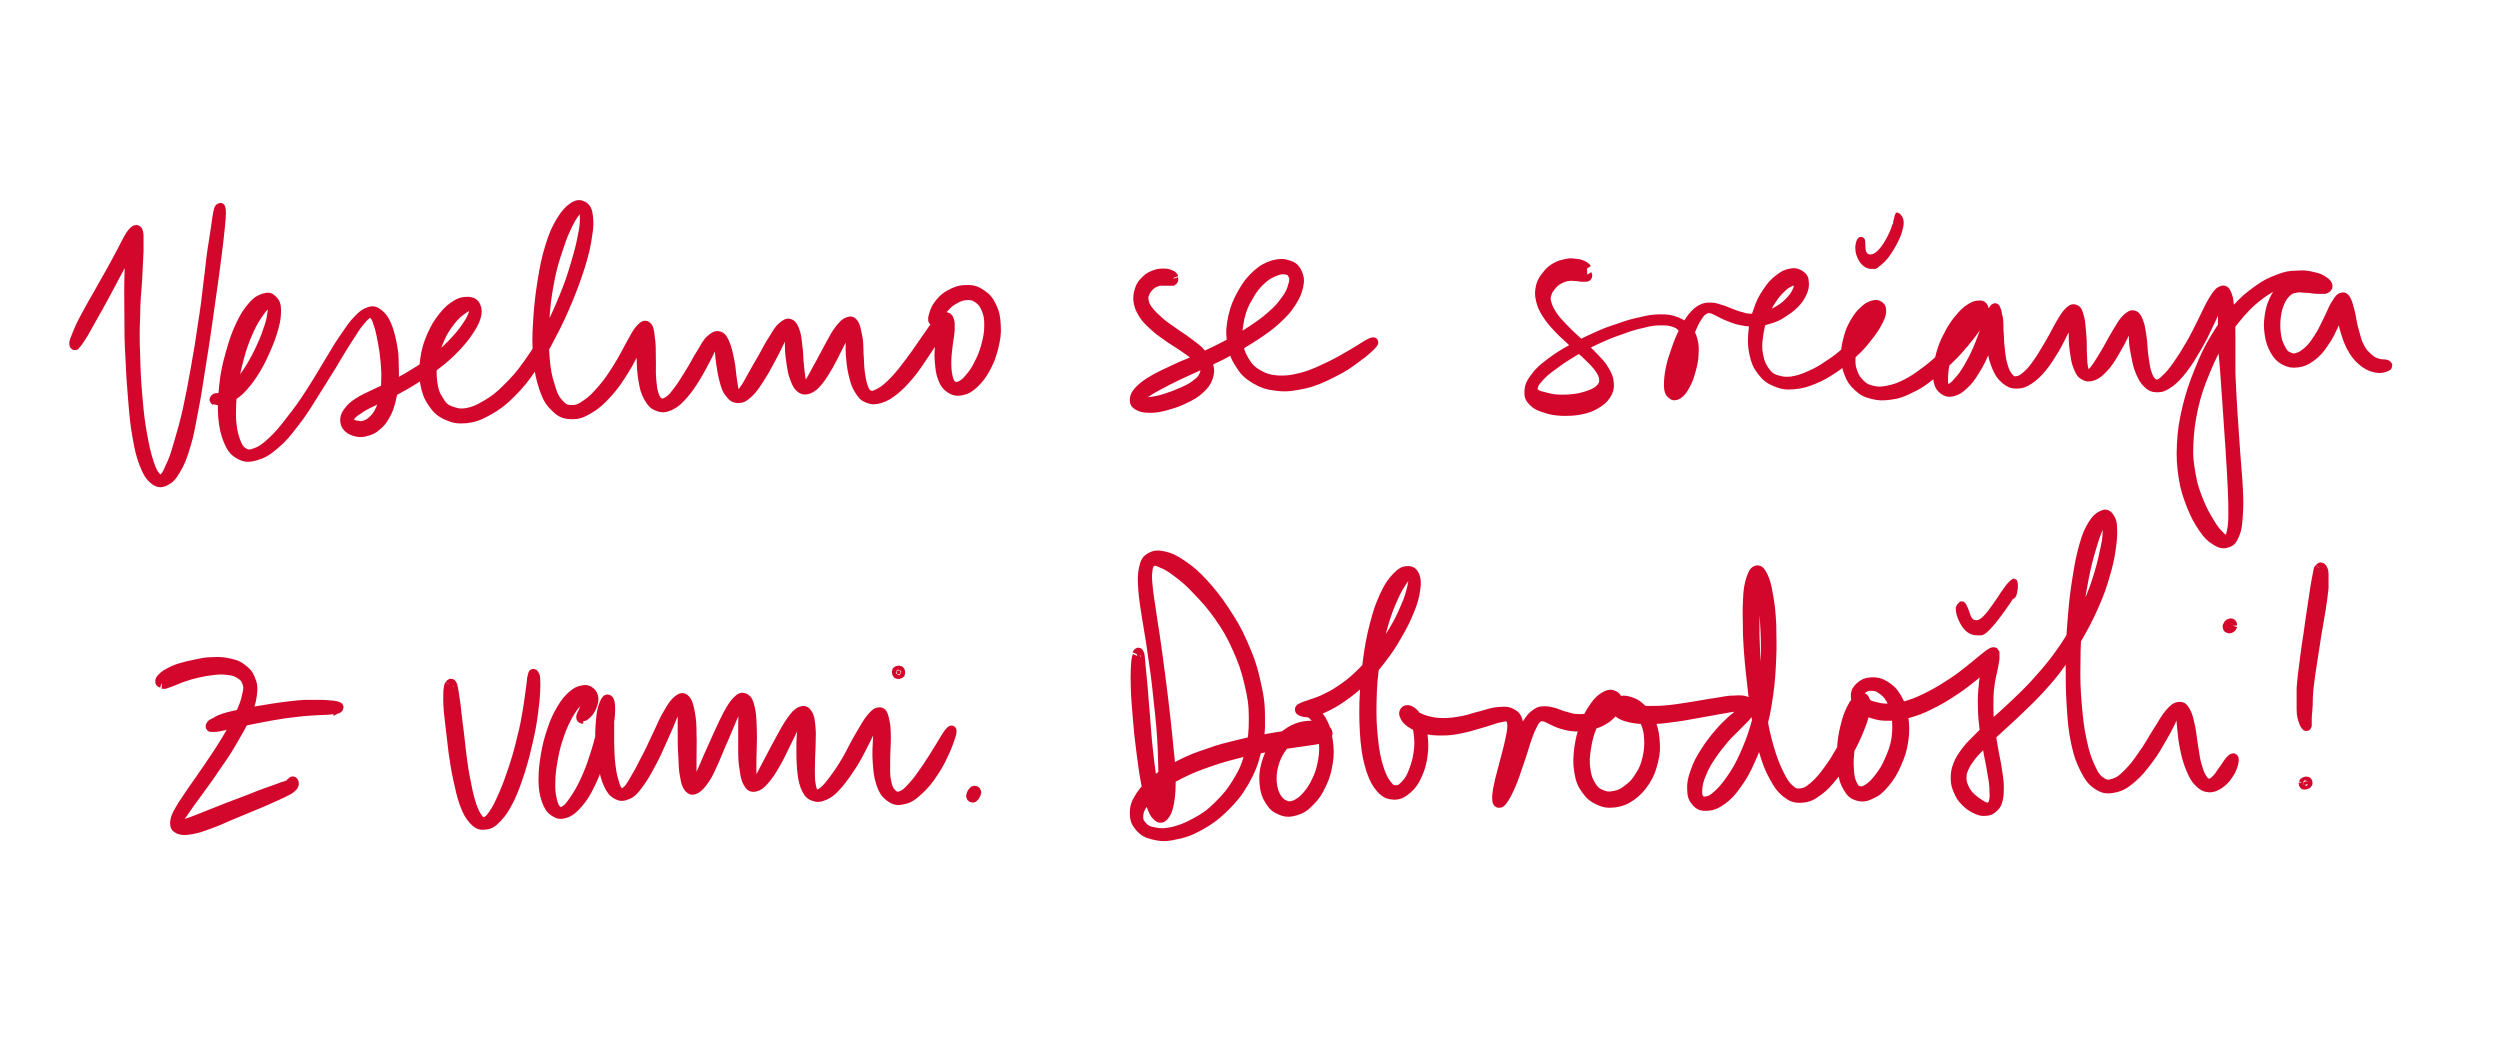<?xml version="1.0" encoding="UTF-8"?>
<svg id="canvas" xmlns="http://www.w3.org/2000/svg" version="1.1" viewBox="0 0 743.7 308.5">
  <!-- Generator: Adobe Illustrator 30.0.0, SVG Export Plug-In . SVG Version: 2.1.1 Build 123)  -->
  <defs>
    <style>
      .st0 {
        stroke-width: 2.8px;
      }

      .st0, .st1 {
        fill: #d3072b;
        stroke: #d3072b;
      }

      .st1 {
        stroke-miterlimit: 10;
        stroke-width: .8px;
      }
    </style>
  </defs>
  <path class="st0" d="M22.2,102.8c.5-.3.9-.9,1.7-2.1.8-1.2,1.3-2,2.3-3.9,1.1-1.9,1.8-3.2,3.1-5.5,1.3-2.3,2-3.7,3.3-6.1,1.3-2.4,2-3.7,3.2-6,1.2-2.2,1.7-3.4,2.6-5.2.8-1.8,1.2-2.6,1.6-3.7.4-1.1.4-1.6.3-1.6,0,0-.4,0-.7,1.3-.3,1.2-.5,2.2-.8,4.8-.3,2.6-.3,4.3-.4,8.1s0,6.2,0,10.9,0,7.4.3,12.4c.2,5,.4,7.8.8,12.5.4,4.8.6,7.3,1.3,11.2.7,3.9,1.1,5.7,2.1,8.2s1.6,3.5,2.8,4.5,2,1.2,3.3.6c1.3-.6,2.1-1.3,3.3-3.4,1.3-2.1,1.9-3.7,3-7.3s1.4-5.9,2.3-10.5c.9-4.6,1.3-7.4,2.1-12.5s1.3-8,2-13.1c.7-5,1.1-7.7,1.7-12,.6-4.4.9-6.4,1.3-9.8s.6-4.9.8-7.1c.2-2.2.3-2.9.3-4s0-1.2-.2-1.6c0-.3,0,0,0,0s0,0,0,0c0,0,0-.2-.3,0-.2.3-.3.4-.5,1.5s-.3,1.7-.6,4c-.3,2.2-.6,3.7-1.1,7.1s-.6,5.4-1.2,9.8c-.5,4.4-.8,7-1.6,12-.7,5-1.2,7.9-2.1,13-.9,5.1-1.4,7.8-2.4,12.4-1,4.5-1.7,6.8-2.7,10.2-1,3.5-1.5,5-2.5,7-.9,2.1-1.3,2.8-2.1,3.4-.8.6-1.2.5-2.1-.5-.8-.9-1.3-1.8-2.1-4.3s-1.2-4.2-1.9-8-1-6.3-1.4-11-.6-7.5-.7-12.5c-.2-5-.2-7.7,0-12.3,0-4.6.4-7,.6-10.8.2-3.8.3-5.5.4-8.1,0-2.6,0-3.6,0-4.9-.2-1.3-.3-1.5-.7-1.6-.4,0-.8.3-1.5,1.2-.7.9-1.1,1.8-2,3.5s-1.5,2.9-2.7,5.1-1.9,3.5-3.3,5.9c-1.3,2.4-2.1,3.7-3.4,6s-2,3.6-3,5.5-1.3,2.8-1.9,4.2c-.5,1.3-.8,1.9-.8,2.5s.2.7.7.4"/>
  <path class="st0" d="M63.6,118.7c.4.2.8.5,1.8.4,1,0,1.7,0,3.1-.9s2.3-1.4,3.8-3.1,2.4-2.9,3.8-5.2,2.1-3.9,3.2-6.4,1.6-4,2.2-6.2.7-3.4.7-5-.3-2.3-1.1-3.1-1.3-.9-2.6-.5c-1.2.4-2.1.8-3.5,2.5-1.4,1.6-2.3,3-3.6,5.8-1.3,2.8-1.9,4.7-2.9,8.2-1,3.6-1.5,5.8-1.9,9.6-.4,3.7-.5,5.9-.3,9.1.3,3.3.7,4.9,1.6,7.2,1,2.3,1.7,3.2,3.3,4.1,1.6.9,2.7,1,4.8.4,2.1-.6,3.4-1.3,5.7-3.3,2.3-1.9,3.5-3.4,5.8-6.4,2.3-2.9,3.5-4.9,5.7-8.4,2.2-3.4,3.4-5.5,5.5-8.8,2-3.3,3-5.1,4.7-7.7s2.4-3.9,3.7-5.4c1.3-1.6,1.8-2,2.6-2.4.9-.4,1.1,0,1.7.7s.8,1.5,1.3,3c.5,1.6.7,2.7,1.1,4.8.4,2.1.6,3.4.8,5.7.2,2.3.3,3.6.2,5.8,0,2.2-.2,3.4-.6,5.2-.4,1.9-.7,2.7-1.4,4.1-.7,1.3-1.2,1.9-2.1,2.7-.9.8-1.4,1-2.3,1.3s-1.4.2-2.3,0c-.8,0-1.3-.4-1.8-.7-.5-.4-.7-.6-.6-1.1,0-.5.3-.7,1-1.4.7-.7,1.3-1.1,2.7-2s2.4-1.3,4.4-2.3,3.3-1.5,5.7-2.8c2.4-1.3,3.7-2,6.2-3.6,2.5-1.5,3.9-2.4,6.2-4.2,2.3-1.8,3.6-2.9,5.5-4.9s2.8-3.1,4-4.9,1.7-2.7,2.2-4.2c.4-1.5.4-2.2,0-3.2s-1.1-1.4-2.2-1.5c-1.2,0-2.1,0-3.6.9s-2.5,1.7-4,3.6-2.3,3.2-3.4,5.7c-1.1,2.5-1.6,4.2-2,7s-.4,4.5,0,7.1c.5,2.6,1,4,2.3,5.9s2.3,2.8,4.3,3.7c2,.9,3.2,1.1,5.7.9,2.4-.3,3.8-.8,6.5-2.3,2.6-1.5,4.1-2.5,6.7-5.1,2.6-2.6,4-4.3,6.4-7.8s3.7-5.6,5.8-9.7c2.1-4,3.2-6.4,4.9-10.5s2.5-6.4,3.7-10.1c1.1-3.7,1.6-5.7,2-8.6.5-2.9.5-4.2.3-6-.2-1.8-.6-2.5-1.5-3.1-.9-.5-1.7-.6-3,.3-1.3.9-2.2,1.8-3.6,4.1-1.4,2.3-2.2,4-3.3,7.6s-1.6,6-2.3,10.4-1,7.1-1.3,11.7-.3,7.1,0,11.1c.4,4,.8,6,1.8,9,1,2.9,1.8,4.2,3.4,5.7,1.6,1.6,2.6,2,4.6,2.1s3.2-.3,5.4-1.6,3.4-2.4,5.5-4.7c2.1-2.3,3.2-4,4.9-6.7s2.6-4.6,3.8-7,1.6-3.8,2.1-5,.4-1.4.4-1-.4,1.3-.6,3.1c-.2,1.8-.5,3.4-.5,5.9s.1,4.3.5,6.7c.4,2.4.7,3.6,1.6,5.2.9,1.6,1.5,2.2,2.7,2.7,1.3.5,2.1.5,3.7-.2,1.5-.7,2.4-1.5,3.9-3.2s2.4-3,3.8-5.3c1.4-2.3,2.2-3.9,3.3-6s1.5-3.3,2.1-4.4.8-1.4,1.1-1.2c.3.2.2.9.4,2.3s.2,2.9.5,4.9.5,3.4,1,5.3c.5,1.8.8,2.9,1.7,3.9.8,1.1,1.4,1.5,2.5,1.5s1.7-.3,2.9-1.4,2-2.2,3.3-4.2,2.1-3.4,3.3-5.7c1.2-2.2,1.9-3.6,2.8-5.5,1-1.9,1.4-2.9,2-3.9s.7-1.3.9-1.1c.2.2,0,.7.1,2v4.4c0,1.9.2,3.2.5,5.2.3,1.9.5,3.1,1.1,4.5.6,1.5.9,2.1,1.7,2.7s1.4.6,2.5.2c1-.5,1.7-1,2.8-2.4s1.7-2.4,2.9-4.4c1.1-2,1.8-3.4,2.8-5.4s1.6-3.2,2.3-4.7c.7-1.4,1-2.1,1.3-2.5s.3-.4.4.3c0,.7-.1,1.6-.2,3.3,0,1.7-.1,3.2,0,5.5.2,2.3.3,3.7.8,5.8.5,2.1.8,3.3,1.7,4.7.9,1.5,1.4,2.1,2.7,2.6s2.1.5,3.7,0,2.5-1.1,4.3-2.5c1.7-1.4,2.7-2.5,4.4-4.5,1.7-2,2.6-3.5,4.1-5.7s2.3-3.5,3.5-5.3,1.8-2.7,2.5-3.9c.7-1.1.9-1.6,1-1.9.2-.3,0-.3-.2.4-.2.6-.6,1.2-1,2.7s-.7,2.6-.9,4.6c-.2,2-.3,3.4-.1,5.4.2,2,.3,3.2.9,4.7.6,1.6,1.1,2.3,2.3,3.1,1.1.7,2,.9,3.4.6,1.5-.3,2.4-.9,3.8-2.2,1.4-1.4,2.2-2.4,3.4-4.6,1.1-2.1,1.7-3.6,2.3-6.1.6-2.5.9-4.1.7-6.6-.1-2.4-.4-3.8-1.3-5.6-.9-1.9-1.7-2.7-3.2-3.7s-2.6-1.3-4.5-1.2c-1.8,0-3.1.5-4.7,1.4-1.7.9-2.6,1.9-3.6,3.3s-1.3,2.9-1.5,3.8c-.1.8.2.9.8.4.6-.5,1.1-1.9,2.1-3,1.1-1.2,1.7-2,3.1-2.8s2.3-1.3,3.8-1.4,2.3,0,3.5.8,1.8,1.5,2.5,3.1.9,2.8.9,5-.3,3.7-.9,6-1.2,3.6-2.2,5.6-1.7,2.9-2.8,4.2c-1.1,1.3-1.8,1.8-2.8,2.2-1,.4-1.5.3-2.2-.2s-1-1.2-1.3-2.5c-.3-1.4-.4-2.4-.4-4.3s.2-3.1.4-5c.2-1.9.5-3,.6-4.5,0-1.5.1-2.3-.2-3.1-.3-.8-.6-1-1.2-.9s-1,.5-2,1.5-1.5,1.9-2.8,3.7c-1.3,1.8-2.1,3.1-3.6,5.2s-2.5,3.5-4.1,5.5-2.5,3-4,4.4-2.3,1.9-3.5,2.5-1.8.7-2.6.4c-.9-.4-1.2-.8-1.7-2.1-.5-1.3-.7-2.4-1-4.4s-.2-3.4-.4-5.6c-.1-2.2,0-3.6-.4-5.4s-.5-2.7-1-3.6c-.6-.9-1-1-1.8-.7-.9.3-1.4.9-2.5,2.2-1.1,1.4-1.7,2.6-2.8,4.6s-1.8,3.4-2.9,5.4c-1.1,1.9-1.6,3-2.4,4.4-.8,1.4-1.2,2-1.8,2.5s-.7.6-1.1,0c-.3-.5-.4-1.1-.6-2.4-.2-1.3-.3-2.4-.5-4.3s-.1-3.2-.4-5.1c-.2-1.9-.3-3.1-.8-4.5-.5-1.3-.8-1.9-1.5-2.2-.7-.3-1.2,0-2.2.8s-1.6,1.9-2.7,3.7c-1.2,1.8-1.9,3.2-3.1,5.4-1.3,2.2-2.1,3.6-3.2,5.6-1.1,2-1.7,3.1-2.5,4.2-.8,1.2-1.1,1.5-1.6,1.6-.6,0-.8-.2-1.2-1.2s-.4-1.9-.7-3.7c-.3-1.8-.3-3.2-.7-5.2s-.7-3.5-1.3-5-1-2.2-1.8-2.5c-.9-.3-1.4,0-2.5.9s-1.7,2.2-2.9,4.2c-1.3,2-2,3.6-3.4,5.8-1.4,2.2-2.1,3.5-3.4,5.2-1.3,1.7-1.9,2.5-3,3.2s-1.6.8-2.5.5c-.8-.4-1.2-.9-1.7-2.3s-.6-2.6-.8-4.8c-.2-2.3,0-4-.1-6.4,0-2.5,0-4.1-.3-5.9-.2-1.8-.3-2.8-.9-3.3-.5-.5-.9-.4-1.9.6s-1.6,2.3-2.9,4.6c-1.3,2.3-2.1,4.1-3.8,6.8-1.7,2.7-2.7,4.3-4.6,6.5-1.9,2.2-3,3.4-4.8,4.6-1.8,1.3-2.8,1.7-4.4,1.7s-2.4-.3-3.7-1.7c-1.3-1.4-1.9-2.5-2.7-5.3-.9-2.8-1.3-4.7-1.6-8.6s-.4-6.3-.1-10.8c.3-4.4.6-7.1,1.4-11.4.8-4.3,1.5-6.6,2.7-10.1,1.1-3.5,1.8-5,2.9-7.3,1.1-2.3,1.8-3.1,2.6-4.1.9-1,1.2-1.1,1.7-.7.5.4.6.9.6,2.6s0,2.9-.6,5.6c-.5,2.8-1,4.7-2.1,8.4-1.1,3.7-1.8,5.9-3.5,10s-2.7,6.4-4.8,10.3c-2.1,4-3.4,6-5.8,9.4-2.4,3.4-3.8,4.9-6.3,7.4s-3.9,3.5-6.3,4.9c-2.4,1.4-3.6,1.9-5.7,2.3-2.1.3-3.1,0-4.8-.6s-2.5-1.5-3.5-3.2c-1.1-1.7-1.5-2.9-1.8-5.2-.3-2.4-.3-3.9.2-6.5.4-2.6.9-4.1,1.9-6.4s1.8-3.5,3.1-5.2,2.1-2.4,3.3-3.3,1.7-1.2,2.5-1.3c.7,0,1.1,0,1.2.7.2.6.1,1.1-.4,2.3-.5,1.2-1,2-2.2,3.7s-2.1,2.7-3.9,4.6c-1.9,1.9-3,2.9-5.3,4.7-2.3,1.7-3.6,2.6-6.1,4.1-2.4,1.5-3.8,2.2-6.1,3.4-2.4,1.2-3.6,1.7-5.7,2.7-2,1-3.1,1.4-4.6,2.4s-2.1,1.5-2.9,2.6c-.8,1-1,1.5-1.1,2.5,0,1,.2,1.7.9,2.4s1.5,1,2.6,1.3c1.1.2,1.8.2,3-.2,1.2-.3,1.9-.6,3-1.6,1.1-.9,1.7-1.6,2.5-3.1.9-1.5,1.2-2.5,1.7-4.4.5-2,.7-3.2.9-5.5.2-2.3,0-3.7,0-6.1s-.3-3.8-.7-6c-.5-2.2-.8-3.4-1.5-5s-1.3-2.4-2.3-3.2c-1-.8-1.6-1.1-2.8-.7s-1.9.8-3.4,2.4c-1.5,1.5-2.3,2.8-4.1,5.4-1.8,2.6-2.8,4.4-4.8,7.7-2,3.3-3.2,5.4-5.4,8.8-2.2,3.4-3.5,5.2-5.8,8.1-2.2,2.9-3.4,4.3-5.4,6.2-2.1,1.9-3.1,2.7-4.8,3.3-1.7.7-2.5.7-3.7,0s-1.7-1.5-2.5-3.6c-.7-2.1-1-3.6-1.2-6.7,0-3.1,0-5.1.5-8.7s1-5.8,1.9-9.2c.9-3.4,1.6-5.2,2.8-7.9,1.2-2.7,2-3.9,3.1-5.5s1.7-2.1,2.4-2.6c.7-.5,1-.5,1.3,0s.4,1,.2,2.4c-.2,1.4-.3,2.5-1,4.5-.7,2.1-1.2,3.5-2.3,5.9-1.1,2.4-1.9,3.9-3.2,6.1-1.4,2.2-2.2,3.3-3.6,4.9s-2.1,2.1-3.2,2.9-1.6.8-2.3,1.1-1.1,0-1.4.3-.4.5,0,.7"/>
  <path class="st0" d="M349.2,82.6c-.1-.3-.4-.7-1-.9-.6-.3-1.1-.4-2-.4s-1.6,0-2.6.4c-1.1.4-1.8.7-2.7,1.6-.9.9-1.5,1.5-1.9,2.8s-.6,2.1-.4,3.5.5,2.2,1.4,3.7,1.7,2.2,3.2,3.6,2.5,2.1,4.4,3.4c1.8,1.3,3,1.9,4.7,3.1s2.6,1.8,3.8,2.9c1.2,1.1,1.7,1.7,2.1,2.7.4,1.1.4,1.6-.1,2.7s-1,1.6-2.3,2.6-2.3,1.5-4.1,2.3-3.1,1.3-5,1.9-3.1.8-4.6,1-2.3.2-3,0-.8-.2-.6-.7c.3-.5.8-.9,2-1.7,1.2-.8,2.1-1.4,4.2-2.5,2-1.1,3.4-1.8,6.1-3.1,2.7-1.3,4.3-1.9,7.2-3.3,3-1.4,4.7-2.1,7.7-3.8,3-1.6,4.7-2.6,7.5-4.4,2.8-1.9,4.2-2.8,6.4-4.8s3.2-3.1,4.5-5.1,1.8-3.2,2.2-5c.4-1.8.2-2.7-.4-4s-1.3-1.9-2.7-2.3c-1.4-.5-2.5-.5-4.4,0-1.9.6-3.1,1.2-5,2.9-1.8,1.7-2.8,2.9-4.2,5.4-1.4,2.5-2.1,4.1-2.8,7-.6,2.9-.8,4.6-.4,7.4s.9,4.4,2.3,6.6c1.4,2.3,2.4,3.3,4.7,4.7,2.3,1.3,3.8,1.8,6.7,2.1,2.9.3,4.6,0,7.9-.7,3.3-.8,5.5-1.8,8.6-3.4,3.1-1.5,4.7-2.7,7-4.4,2.3-1.6,3.7-3,4.5-3.8.8-.9.7-1.1-.4-.6s-2.6,1.6-5,3-4,2.4-7.1,3.9c-3,1.4-5.1,2.5-8.2,3.3s-4.6,1-7.2.9c-2.6-.2-3.9-.6-5.9-1.7-2-1.2-2.9-2.1-4.1-4.1s-1.6-3.4-1.9-5.9,0-4.1.5-6.8c.6-2.6,1.3-4.2,2.6-6.4,1.3-2.3,2.2-3.4,3.8-4.9,1.6-1.5,2.7-2,4.2-2.6s2.3-.6,3.3-.4c1.1.2,1.5.6,1.9,1.5s.5,1.6,0,3.1c-.4,1.5-.8,2.5-2.1,4.3-1.3,1.8-2.2,2.9-4.3,4.7-2.1,1.9-3.5,2.8-6.2,4.6-2.7,1.8-4.4,2.7-7.4,4.3-3,1.6-4.7,2.3-7.6,3.7s-4.6,1.9-7.3,3.2c-2.7,1.3-4.2,1.9-6.3,3.1-2.1,1.2-3,1.9-4.2,3-1.2,1.2-1.6,1.9-1.7,2.9s.2,1.5,1.1,2,1.8.7,3.5.7,2.9-.2,5-.8c2.1-.6,3.4-1,5.4-2s3-1.5,4.4-2.8,2-2.1,2.5-3.5c.5-1.5.5-2.3.1-3.7-.4-1.4-1-2.2-2.2-3.5-1.2-1.4-2.2-2-3.9-3.3-1.7-1.3-2.8-1.9-4.6-3.2-1.8-1.3-2.8-1.9-4.2-3.2-1.4-1.3-2.1-1.9-3-3.1s-1.1-1.8-1.3-2.9c-.2-1.1,0-1.6.4-2.5s.8-1.3,1.5-2c.7-.6,1.2-.8,2-1.1.8-.3,1.3-.2,2-.2h2.6c.3-.2.4-.4.3-.7"/>
  <path class="st0" d="M472.1,79.9c-.2-.3-.5-.6-1.1-.9s-1.1-.5-2.1-.6-1.7-.3-2.9,0-2,.4-3.2,1.1-1.9,1.3-2.7,2.4c-.9,1.1-1.4,1.8-1.8,3.3-.3,1.5-.4,2.3,0,4s.8,2.6,1.9,4.3c1.1,1.7,1.9,2.6,3.5,4.3,1.6,1.7,2.7,2.5,4.4,4.2s2.8,2.4,4.3,3.9,2.3,2.2,3.3,3.6c.9,1.3,1.2,1.9,1.4,3.1.1,1.1,0,1.7-.7,2.6s-1.3,1.3-2.6,1.9c-1.4.6-2.4.9-4.2,1.3-1.8.3-3,.4-5,.4s-3.1-.2-4.6-.6-2.4-.5-3.2-1.1c-.8-.6-1-1-.7-2,.2-1,.7-1.7,2-3.1,1.2-1.3,2.2-2.1,4.3-3.6,2-1.5,3.4-2.4,5.9-3.9,2.6-1.5,4.1-2.3,6.9-3.6,2.8-1.3,4.4-1.9,7-2.8,2.7-1,4-1.4,6.3-1.9,2.3-.6,3.5-.8,5.4-.8s2.7,0,4.1.5c1.3.4,1.9.9,2.6,1.8.8.9,1.1,1.5,1.3,2.8.3,1.3.1,2.1,0,3.8-.2,1.7-.5,2.8-.9,4.5-.5,1.7-.9,2.7-1.4,4s-.9,2.1-1.2,2.7c-.3.6-.3.8-.3.5s.1-.9.4-2.2.5-2.4,1-4.4.8-3.4,1.5-5.6,1.1-3.5,1.9-5.4,1.2-2.8,2-4c.8-1.3,1.2-1.7,2-2.2s1.1-.5,2-.4,1.3.5,2.3.9c1,.5,1.6.9,2.9,1.4,1.3.5,2.1.9,3.6,1.2,1.5.3,2.4.5,4.1.4,1.7,0,2.6-.2,4.3-.7s2.7-.9,4.2-1.9,2.3-1.5,3.5-2.7,1.7-2,2.3-3.3.7-2,.6-3.1c0-1.1-.4-1.7-1.2-2.2s-1.5-.8-2.8-.5c-1.3.2-2.1.6-3.5,1.7s-2.3,2-3.5,3.9c-1.3,1.9-1.9,3.1-2.7,5.5-.9,2.4-1.3,3.9-1.5,6.5s-.2,4,.3,6.3,1,3.5,2.3,5.2,2.2,2.4,4.1,3.2c1.9.8,3.1,1,5.4.8,2.3-.2,3.7-.6,6.1-1.6,2.5-1,3.8-1.9,6.1-3.4,2.3-1.6,3.5-2.6,5.5-4.4s2.9-2.9,4.3-4.7c1.4-1.8,2.1-2.8,2.9-4.3.8-1.5,1.1-2.2,1.2-3.2,0-1,0-1.4-.6-1.8-.5-.4-1.1-.5-2-.2-1,.3-1.7.7-2.7,1.7-1.1,1-1.7,1.8-2.7,3.5-.9,1.6-1.4,2.7-1.9,4.7s-.8,3.1-.7,5.2c0,2,.2,3.3.9,5.1.7,1.8,1.3,2.7,2.7,4s2.3,1.8,4.3,2.3c1.9.5,3.1.5,5.4.2,2.3-.3,3.6-.8,6-2,2.4-1.1,3.6-2,5.9-3.8,2.3-1.7,3.5-2.8,5.5-4.8,2.1-2,3.1-3.2,4.8-5.2,1.6-2,2.4-3,3.5-4.6s1.4-2.4,1.8-3.5c.4-1.1.4-1.5.2-2.1-.3-.6-.6-.8-1.4-.7-.8,0-1.5.2-2.7,1-1.1.7-1.8,1.4-3,2.8s-1.8,2.3-2.9,4.2c-1,1.9-1.6,3-2.3,5.1s-.9,3.3-1.2,5.2c-.2,1.9-.2,2.8,0,4.2.3,1.4.7,2,1.6,2.7.9.6,1.5.8,2.7.5s2-.8,3.4-2.1,2.1-2.3,3.3-4.3c1.3-2,1.9-3.4,2.9-5.7,1-2.4,1.6-4,2.2-6.2.6-2.2.8-3.5,1-4.8s0-1.8-.2-1.8-.6.4-.9,1.6c-.3,1.2-.6,2.5-.6,4.6s0,3.6.5,5.9c.4,2.3.7,3.6,1.5,5.5s1.4,2.7,2.6,3.7c1.2,1,1.9,1.3,3.3,1.3s2.3-.3,3.8-1.3,2.4-1.9,3.9-3.7c1.5-1.8,2.3-3.3,3.7-5.5,1.3-2.3,2-3.8,3-5.8s1.4-3.2,1.9-4.4c.5-1.2.6-1.6.8-1.5,0,0,0,.8,0,2.1,0,1.4-.2,2.6-.2,4.6s0,3.4.3,5.5c.3,2,.4,3.2,1,4.7s.9,2.2,1.8,2.7c.9.6,1.6.6,2.8.2,1.2-.5,1.9-1.1,3.2-2.5s2-2.6,3.2-4.6,2-3.5,2.9-5.4c1-1.9,1.3-3,1.9-4.1.5-1.1.6-1.4.8-1.3,0,0,0,.7,0,2v4.5c0,2,.3,3.4.7,5.4.4,2.1.6,3.2,1.3,4.8.7,1.6,1.1,2.4,2.1,3.4s1.7,1.3,3,1.3,2.1-.4,3.7-1.5c1.5-1.2,2.4-2.1,4-4.2s2.4-3.5,4-6.2c1.5-2.6,2.4-4.4,3.6-7,1.3-2.6,1.9-4.3,2.8-6.2.8-1.9,1-2.8,1.3-3.3s.2-.3.2.8-.2,2.2-.2,4.8v8.2c0,3.7.4,6,.7,10.3s.5,6.9.8,11.5.5,7.2.8,11.7.4,6.8.6,10.6c.2,3.8.2,5.6.2,8.3s-.2,3.8-.5,5.3c-.4,1.5-.6,1.8-1.3,2s-1.2,0-2.2-1.1c-1-1-1.7-1.8-2.9-3.8s-2-3.3-3.2-6.2c-1.1-2.8-1.8-4.5-2.4-8-.6-3.5-.9-5.4-.7-9.4s.5-6.3,1.4-10.6c1-4.3,1.8-6.6,3.5-10.7s2.7-6.2,4.8-9.7,3.5-5.2,5.8-7.9c2.4-2.7,3.8-3.9,6.1-5.6,2.4-1.7,3.6-2.3,5.7-3.1,2.2-.8,3.3-.9,5.2-.9,1.9,0,2.8,0,4.3.4s2.1.7,2.9,1c.9.3,1.2.5,1.4.5s.2-.2-.3-.5-1-.7-2.1-1-1.9-.5-3.4-.5-2.4,0-3.9.5-2.2.8-3.4,1.9-1.8,1.8-2.6,3.5-1.1,2.8-1.4,4.8c-.3,2-.3,3.3,0,5.4.3,2,.7,3.2,1.6,4.8.9,1.6,1.6,2.3,2.9,3,1.4.7,2.2.9,3.8.7,1.6-.2,2.6-.6,4.2-1.8s2.5-2.2,3.8-4.2c1.4-1.9,2-3.4,3-5.5s1.4-3.4,1.9-4.9.5-2.3.6-2.7c0-.4,0-.3-.2.7s-.2,2.1,0,4,.4,3.3,1.1,5.5c.7,2.2,1.2,3.5,2.3,5.3s2,2.6,3.4,3.7c1.4,1,2.4,1.3,3.7,1.5s2.1-.2,2.7-.4c.5-.2.5-.5,0-.7s-1.3,0-2.3-.3-1.8-.5-2.9-1.5c-1.1-1-1.9-1.7-2.7-3.3-.9-1.7-1.1-2.9-1.7-5-.6-2-.7-3.4-1.1-5.2-.5-1.8-.7-2.9-1.2-3.8s-.8-1.1-1.5-.8c-.7.3-1,1-1.9,2.4-.8,1.4-1.2,2.7-2.2,4.6-1,2-1.6,3.4-2.8,5.2-1.2,1.8-1.9,2.8-3.2,3.9s-2,1.5-3.2,1.8-1.8,0-2.8-.5-1.4-1.2-2.1-2.6c-.7-1.4-1-2.4-1.2-4.2-.2-1.8-.2-3,0-4.8s.5-2.8,1.1-4.3c.6-1.4,1.1-2.1,2-3,1-.9,1.5-1.1,2.7-1.3,1.2-.3,2,0,3.3,0s2,.3,3.1.3,1.7,0,2.3,0c.6-.2.9-.5.9-.9s-.3-.9-1.2-1.5-1.6-1-3.2-1.3c-1.6-.4-2.7-.6-4.7-.4-2.1,0-3.3.2-5.6,1.1-2.4.9-3.7,1.5-6.2,3.3s-4,3-6.5,5.8-3.8,4.6-6,8.2-3.2,5.8-4.9,10-2.5,6.6-3.6,11c-1,4.4-1.4,6.7-1.6,10.9-.2,4.1,0,6.2.5,9.8.6,3.7,1.3,5.5,2.4,8.4,1.2,3,2,4.4,3.4,6.5s2.3,3,3.8,3.9c1.4.9,2.3,1.1,3.4.7,1.1-.3,1.6-.8,2.3-2.5.7-1.6.8-2.8,1-5.6s.2-4.6,0-8.5c-.2-3.8-.5-6.2-.8-10.7s-.5-7-.8-11.7c-.3-4.6-.4-7.1-.6-11.5,0-4.4,0-6.6,0-10.3,0-3.7,0-5.6-.3-8.2-.2-2.6-.3-3.7-.8-4.9-.5-1.2-.8-1.5-1.7-1.1s-1.4,1.2-2.5,3-1.8,3.5-3.1,6.1-2.1,4.3-3.6,6.9-2.4,4-3.8,6c-1.4,2-2.2,3-3.4,4.1-1.2,1.2-1.7,1.5-2.6,1.7-.9,0-1.2-.2-1.9-.9-.7-.8-.9-1.5-1.4-3-.4-1.5-.5-2.6-.8-4.6s-.2-3.4-.5-5.3-.4-3.2-.9-4.5-.7-1.9-1.4-2.2c-.7-.3-1.2,0-2.2.9s-1.6,2-2.7,3.8c-1.1,1.8-1.9,3.3-3,5.3-1.2,2-1.8,3.1-2.8,4.6s-1.5,2.1-2.2,2.7-1,.6-1.5.2-.5-1-.8-2.3c-.2-1.4-.2-2.5-.3-4.5,0-2,0-3.4-.2-5.4s-.2-3.3-.6-4.7c-.4-1.4-.6-2.2-1.3-2.4-.7-.3-1.2,0-2.2,1.1s-1.5,2.2-2.7,4.2c-1.1,2-1.8,3.5-3.1,5.6-1.3,2.2-2.1,3.6-3.4,5.4-1.3,1.8-2,2.6-3.2,3.6s-1.8,1.3-2.8,1.4-1.5,0-2.3-1-1.2-1.7-1.7-3.4c-.5-1.7-.7-3-.9-5.2-.3-2.1-.2-3.6-.4-5.6,0-2,0-3.2-.4-4.4-.2-1.2-.3-1.7-.7-1.8-.4,0-.6.3-1.2,1.5-.6,1.2-.9,2.4-1.7,4.5s-1.3,3.7-2.3,6-1.7,3.6-2.8,5.5-1.8,2.8-2.9,4c-1,1.2-1.6,1.7-2.3,2.1-.8.4-1.1.4-1.5,0s-.6-.9-.7-2c0-1.1,0-2,.2-3.7.3-1.7.5-2.8,1.2-4.7.7-1.9,1.2-3,2.2-4.7s1.7-2.5,2.7-3.8c1.1-1.3,1.7-1.8,2.5-2.6.8-.8,1.3-1.1,1.7-1.5.4-.3.5-.5.4-.3,0,.2-.2.5-.8,1.4-.5.9-.9,1.6-2,3-1.1,1.5-1.9,2.5-3.5,4.4s-2.7,3-4.7,5c-2,1.9-3.2,3-5.4,4.6s-3.4,2.5-5.6,3.6c-2.2,1.1-3.4,1.5-5.4,1.9s-3,.4-4.7,0c-1.6-.4-2.4-.8-3.5-1.9s-1.6-1.8-2.2-3.4c-.6-1.6-.7-2.6-.6-4.4,0-1.8.3-2.9.8-4.6s1-2.7,1.9-4.1c.8-1.4,1.5-2.1,2.3-3.1s1.3-1.4,1.8-1.9.7-.7.9-.6c0,0,.2.2-.2,1-.3.7-.6,1.3-1.5,2.7-.9,1.3-1.5,2.3-2.9,4s-2.3,2.7-4.2,4.5c-1.9,1.7-3.1,2.7-5.3,4.1-2.2,1.5-3.5,2.3-5.8,3.3s-3.5,1.4-5.5,1.7c-2,.2-3,0-4.6-.5s-2.3-1.2-3.4-2.7c-1-1.5-1.4-2.5-1.8-4.6-.4-2.1-.3-3.4,0-5.7.3-2.3.7-3.8,1.5-6s1.5-3.3,2.6-5,1.9-2.4,3-3.5c1.1-1,1.8-1.3,2.6-1.7.9-.3,1.2-.3,1.7,0,.4.2.5.6.5,1.3s-.2,1.2-.7,2.2c-.6,1-1.1,1.7-2.1,2.7s-1.7,1.6-3.1,2.4c-1.4.8-2.2,1.2-3.7,1.7s-2.3.6-3.8.7c-1.5,0-2.2,0-3.6-.5-1.4-.3-2.1-.7-3.3-1.1-1.3-.5-1.8-.8-3-1.1-1.2-.4-1.7-.6-2.8-.6s-1.7,0-2.8.6c-1.1.6-1.6,1.1-2.7,2.4-1,1.3-1.5,2.2-2.5,4.1s-1.5,3.2-2.3,5.5-1.3,3.7-1.7,5.8c-.4,2.1-.5,3.3-.5,4.8s.3,2.2.9,2.7c.5.5,1.1.5,1.9,0s1.4-1.3,2.1-2.6c.8-1.4,1.2-2.5,1.7-4.3s.8-3,.9-4.9c.1-1.8.1-2.8-.3-4.3s-.8-2.3-1.8-3.4-1.7-1.6-3.3-2.2c-1.6-.6-2.6-.7-4.6-.7s-3.3.2-5.7.8c-2.5.5-3.8.9-6.6,1.9-2.8.9-4.4,1.5-7.2,2.8-2.9,1.3-4.5,2.1-7.1,3.6-2.7,1.5-4.1,2.4-6.2,4s-3.2,2.5-4.4,4.2c-1.3,1.7-1.7,2.6-1.8,4.1-.1,1.5.2,2.2,1.2,3.2s1.9,1.4,3.6,1.9c1.7.6,3,.8,5.1.9,2.1,0,3.4,0,5.4-.4s3.1-.8,4.6-1.7c1.5-.9,2.2-1.5,3-2.7s1-2.1.9-3.5c-.1-1.5-.5-2.3-1.4-3.9s-1.8-2.4-3.3-4-2.5-2.4-4.3-4.1c-1.7-1.6-2.8-2.5-4.3-4.1s-2.4-2.4-3.4-3.9-1.4-2.3-1.8-3.6c-.4-1.3-.4-2,0-3.1.3-1.1.8-1.6,1.5-2.5.8-.9,1.3-1.3,2.3-1.8s1.6-.7,2.5-.8c1-.2,1.5,0,2.3,0s1.2.2,1.8.2,1,0,1.3,0,.5-.4.3-.7"/>
  <path class="st0" d="M48.1,203.5h1c.6-.2,1.1-.4,2.2-.8,1.1-.4,1.8-.8,3.3-1.3s2.4-.8,4.2-1.2,2.9-.6,4.7-.8c1.8-.2,2.8-.2,4.4,0s2.3.4,3.4,1.1c1.1.7,1.6,1.1,2.1,2.4s.5,2,0,4c-.4,2-.9,3.2-2.1,5.9-1.2,2.6-2.2,4.3-4,7.3s-3,4.7-5,7.7-3.2,4.6-5,7.2c-1.7,2.6-2.7,3.9-3.8,5.8-1.1,1.9-1.4,2.7-1.5,3.9,0,1.2.2,1.5,1.2,2,1,.4,1.8.4,3.6.1,1.8-.3,3-.7,5.4-1.6,2.3-.8,3.8-1.5,6.3-2.6,2.6-1.1,4.1-1.7,6.5-2.7s3.7-1.5,5.6-2.4,2.8-1.2,4.1-1.9c1.2-.6,1.6-.8,2.1-1.3.6-.5.6-.7.7-1.1,0-.4,0-.6-.3-.8,0-.1-.3,0-.4.1,0,.1.2.2,0,.4q0,.1-.7.4c-.6.3-.9.4-2.2.8-1.3.5-2.2.8-4.2,1.5s-3.2,1.2-5.7,2.2c-2.4.9-4,1.5-6.6,2.5s-4.1,1.6-6.3,2.5c-2.3.9-3.4,1.4-5,1.9-1.6.6-2.2.9-2.9.8q-.7,0-.4-.9c.3-.8.8-1.5,2-3.2,1.2-1.8,2.1-3,4-5.6,1.8-2.5,3.1-4.2,5.1-7.2,2.1-3,3.3-4.7,5.1-7.8s2.8-4.7,4-7.5,1.7-4.2,2-6.4c.3-2.3.2-3.3-.5-4.9-.6-1.6-1.3-2.2-2.6-3.2-1.3-1-2.2-1.2-4-1.6s-2.9-.4-4.8-.3c-2,0-3.1.3-5,.7s-2.9.6-4.5,1.1-2.4.9-3.5,1.5-1.5,1-2,1.5-.5.7-.5,1,0,.4.4.5"/>
  <path class="st0" d="M62.8,216.3c.4.1.7,0,1.6,0,.9-.1,1.4-.3,3-.6s2.7-.6,4.9-1.1c2.2-.5,3.5-.7,6-1.2s3.9-.7,6.4-1.1c2.5-.3,3.9-.5,6-.7,2.2-.2,3.3-.2,4.9-.3,1.6,0,2.2-.1,3.1-.2s1.1-.1,1.5-.2c.4,0,.3-.2.4-.3,0,0,0-.2,0-.1v.2s.2-.1.2-.2,0-.3-.4-.4c-.4-.1-.6-.2-1.5-.3-.9,0-1.5-.2-3.1-.2h-5c-2.2.1-3.6.3-6.2.6-2.5.3-4,.6-6.5,1s-3.9.6-6.1,1.1-3.4.7-5,1.2-2.1.8-2.9,1.3c-.9.4-1.1.5-1.4.9-.2.3-.2.6.2.7"/>
  <path class="st0" d="M133.7,203.6c-.2.4-.3.8-.4,2,0,1.2-.1,2.1,0,4.1.1,2.1.3,3.4.6,6.1.3,2.8.5,4.5.9,7.7.5,3.2.7,5.1,1.4,8.2.7,3.1,1,4.8,1.9,7.3.9,2.4,1.5,3.6,2.7,4.9,1.2,1.3,2,1.7,3.4,1.5,1.5-.1,2.3-.6,3.8-2.2,1.5-1.6,2.3-2.9,3.7-5.7,1.3-2.8,2-4.8,3.1-8.2,1.1-3.5,1.6-5.6,2.4-9.1.8-3.5,1.1-5.4,1.5-8.4.4-2.9.5-4.3.6-6.3s0-2.6,0-3.6-.3-1-.4-1.3c-.1-.3-.2-.1-.2-.2h-.1s0-.1-.1.2c0,.3-.1.3-.3,1.2-.1.9-.1,1.5-.4,3.4s-.4,3.3-.9,6.2-.8,4.8-1.7,8.2c-.8,3.4-1.4,5.6-2.5,8.9s-1.8,5.3-3,8-1.8,4-2.9,5.6c-1.1,1.6-1.6,2.1-2.6,2.3s-1.4-.1-2.2-1.3-1.3-2.3-2-4.6-1-4.1-1.6-7.1-.8-5-1.2-8.1c-.4-3.2-.5-4.9-.9-7.6-.3-2.7-.5-4-.7-6.1-.3-2-.4-2.8-.6-4-.2-1.2-.3-1.6-.5-2s-.5-.4-.7,0"/>
  <path class="st0" d="M173.3,213.2c.4,0,1-.4,1.5-1,.6-.6.9-1.1,1.3-2,.3-.9.6-1.6.5-2.5s-.4-1.5-1.1-2c-.7-.5-1.3-.7-2.3-.4-1.1.2-1.7.5-3,1.6-1.2,1.1-2,2-3.2,4-1.2,2.1-1.9,3.5-2.8,6.2-.9,2.7-1.4,4.5-1.9,7.4-.5,3-.7,4.8-.7,7.5s.3,4.1.9,6c.7,1.9,1.2,2.7,2.4,3.5s1.9.9,3.4.4c1.4-.5,2.3-1.3,3.8-3,1.5-1.8,2.3-3.1,3.6-5.8s2-4.6,3-7.7c1-3.2,1.5-5.1,2.1-8s.8-4.5.8-6.4-.2-2.6-.6-2.9c-.4-.3-.8,0-1.3,1.3-.5,1.2-.8,2.4-1,4.8-.2,2.3-.3,4-.2,6.8.1,2.7.4,4.4.9,6.9s.8,3.8,1.6,5.5,1.4,2.4,2.5,3,1.8.6,3.2,0,2.1-1.5,3.5-3.4,2.2-3.4,3.6-6,2.2-4.5,3.5-7.4c1.3-2.8,2-4.6,2.9-6.8,1-2.2,1.4-3.3,2-4.2s.6-.9.8-.2,0,1.6,0,3.5v6.2c0,2.6,0,4.5.2,7,.1,2.6.1,4,.5,5.8.3,1.9.6,2.7,1.2,3.5.7.7,1.1.8,2.1.3.9-.5,1.6-1.3,2.7-2.9s1.7-3.1,2.8-5.5c1.1-2.5,1.7-4.2,2.9-6.8,1.1-2.6,1.8-4.2,2.7-6.4.9-2.1,1.4-3.2,1.9-4.2.6-1,.7-1.3,1-1,.2.3.1.9.1,2.4s-.1,2.9-.1,5.3v6.9c0,2.6,0,4.2.4,6.3.3,2.1.5,3.1,1.1,4.1.6,1.1,1.1,1.4,2.1,1.2s1.7-.7,2.9-2.1c1.2-1.4,2-2.6,3.3-4.9,1.3-2.2,2-3.9,3.2-6.3,1.2-2.4,1.9-3.9,2.8-5.7.9-1.8,1.3-2.6,1.7-3.2.5-.6.5-.5.5.4s-.2,1.8-.3,3.7c-.2,1.9-.4,3.5-.4,6s0,4.2.2,6.6c.2,2.4.4,3.6,1,5.3.7,1.6,1.1,2.4,2.3,2.9s2,.5,3.6-.2c1.5-.7,2.5-1.6,4.1-3.5s2.6-3.4,4.3-6c1.6-2.6,2.5-4.6,3.8-7.1,1.3-2.6,2-4.1,2.8-5.7.8-1.6.9-2.1,1.2-2.1s0,.4,0,1.9c-.1,1.5-.3,2.9-.5,5.4-.1,2.5-.3,4.4-.1,7,.2,2.7.3,4.3,1,6.4.7,2.1,1.3,3.1,2.6,4.1,1.3,1,2.2,1.3,3.9.9,1.7-.3,2.7-.9,4.6-2.6,1.9-1.7,3.2-3.3,4.8-5.8,1.6-2.4,2.4-4.2,3.4-6.4,1-2.3,1.5-3.9,1.8-5,.2-1.1,0-1.1-.7-.3s-1.5,2.3-2.8,4.4c-1.3,2.1-2.2,3.6-3.8,6-1.6,2.3-2.7,4-4.3,5.7-1.5,1.7-2.2,2.3-3.4,2.8-1.2.4-1.8.3-2.7-.6-.9-.8-1.3-1.7-1.7-3.6-.4-1.9-.3-3.4-.3-6s.2-4.4.2-6.9-.1-4-.5-5.6-.6-2.1-1.4-2.2c-.8,0-1.3.3-2.5,1.7s-2,3-3.5,5.5-2.3,4.4-3.8,7-2.5,4-3.9,5.9-2.1,2.7-3.2,3.6c-1.1.8-1.6.9-2.3.6-.7-.4-.9-.9-1.2-2.4s-.3-2.7-.3-4.9.1-3.9.2-6.4c0-2.5.2-4,0-6s-.3-3.1-.9-4c-.6-1-1.1-1.2-2.1-.8s-1.7,1.2-2.9,2.9-2,3.2-3.3,5.6c-1.3,2.3-2.1,4-3.3,6.2s-1.8,3.5-2.6,5c-.9,1.5-1.2,2.1-1.6,2.4-.5.3-.5.2-.7-.8s-.1-1.9-.2-3.9c0-2,0-3.6.1-6.2s.1-4.4,0-6.9-.2-3.9-.6-5.5c-.4-1.6-.7-2.3-1.5-2.7s-1.3-.3-2.3.7-1.6,2-2.8,4.1c-1.1,2.1-1.8,3.7-3,6.3s-1.9,4.3-3,6.7c-1.1,2.5-1.6,3.8-2.4,5.5-.8,1.7-1,2.5-1.5,3.2-.4.6-.5.6-.6,0s-.2-1.4-.2-3.2v-5.7c0-2.5.1-4.4,0-7,0-2.7-.1-4.3-.5-6.3s-.6-3-1.3-3.8-1.2-.9-2.3,0c-1.1.8-1.7,1.8-3,4-1.3,2.1-1.9,3.9-3.3,6.7-1.3,2.8-2.1,4.6-3.5,7.2-1.3,2.6-2.1,4.1-3.2,5.9-1.1,1.9-1.6,2.7-2.5,3.4s-1.2.8-1.9.3-1-1.1-1.5-2.7c-.5-1.6-.8-2.8-1.1-5.2s-.3-4-.4-6.6v-11.3c0-1.2-.1-1.6-.3-1.4-.2.3-.3.9-.7,2.6s-.6,3.3-1.3,6.1-1.2,4.7-2.2,7.8-1.7,4.9-2.9,7.5-2,3.8-3.2,5.6c-1.2,1.7-1.8,2.5-2.8,3-1,.6-1.4.6-2.1,0-.7-.6-1.1-1.3-1.5-3s-.6-3-.5-5.5c0-2.5.3-4.2.8-7.1.5-2.8,1-4.5,1.9-7.1s1.6-3.9,2.6-5.8c1.1-1.9,1.7-2.6,2.7-3.7.9-1.1,1.4-1.3,2-1.6s.9-.2,1.1,0c.2.2.1.4,0,1-.1.5-.4,1-.7,1.7s-.5,1.1-.8,1.8-.6,1.1-.6,1.5.2.6.7.6"/>
  <path class="st0" d="M266.8,199.6c-.2.2,0,.8.1.9.2.2.8,0,.9-.1.2-.2,0-.8-.1-.9-.2-.2-.8,0-.9.1"/>
  <path class="st0" d="M289.6,237.3c.3-.2.9-1.2.9-1.6s-.5-.7-.8-.5c-.4.2-.9,1.2-.9,1.6s.5.7.8.5"/>
  <path class="st0" d="M338.3,195.1c-.3.7-.4,1.6-.5,3.6s-.1,3.3,0,6.3.3,5,.6,8.7c.3,3.6.5,5.8,1,9.5s.7,5.7,1.3,8.9c.6,3.2.9,4.9,1.6,7,.7,2.2,1.2,3.1,2,3.8s1.4.6,2.1-.3c.7-.9,1.1-1.7,1.5-4.1.4-2.4.5-4.1.4-7.9,0-3.8-.5-6.3-.9-11.1-.5-4.7-.8-7.6-1.4-12.5-.6-5-1-7.7-1.6-12.3s-1-7-1.6-10.8c-.5-3.8-.9-5.6-1.2-8.4-.3-2.8-.4-4-.2-5.6s.4-2.2,1.2-2.7c.8-.5,1.4-.4,2.9.3,1.5.6,2.6,1.2,4.7,2.8s3.5,2.7,5.9,5.3c2.5,2.6,4,4.2,6.4,7.6,2.4,3.4,3.6,5.4,5.4,9.4s2.6,6.2,3.6,10.4,1.4,6.5,1.4,10.6-.2,6.3-1.1,10.1c-1,3.8-1.7,5.6-3.6,8.7-1.9,3.2-3.2,4.7-5.7,7.2s-4.1,3.6-6.9,5.1c-2.7,1.5-4.4,2.1-6.8,2.7-2.5.5-3.7.5-5.5.1-1.8-.3-2.6-.8-3.5-1.8s-1.2-1.7-1.1-3.1c.1-1.4.5-2.4,1.8-4.1,1.2-1.7,2.2-2.7,4.4-4.4,2.2-1.7,3.7-2.6,6.7-4.1s4.9-2.2,8.4-3.4c3.4-1.2,5.4-1.7,8.9-2.6,3.5-.9,5.4-1.2,8.6-1.8s4.9-.8,7.5-1.2,3.8-.5,5.6-.8c1.8-.3,2.5-.5,3.4-.9s1-.7,1-1.2-.3-.9-1.2-1.4c-.8-.4-1.5-.8-2.9-.9-1.4,0-2.4,0-4,.4-1.6.5-2.6.9-4.2,2.1-1.6,1.2-2.5,2-3.7,3.8s-1.8,3.1-2.4,5.3-.7,3.6-.5,5.8.6,3.4,1.6,5,1.8,2.3,3.4,2.9c1.5.6,2.6.6,4.3.1,1.7-.5,2.8-1.2,4.3-2.8,1.6-1.6,2.4-2.8,3.5-5.2,1.1-2.3,1.5-3.9,1.9-6.4s.3-4,0-6.3-.6-3.5-1.4-5.2-1.5-2.4-2.5-3.4-1.8-1.2-2.7-1.4c-.9-.2-1.4,0-1.7.2-.3.2-.3.7.3.9.5.2,1.2.5,2.5.3s2.3-.4,4.2-1.3c1.9-.9,3.1-1.5,5.4-3.1s3.6-2.6,5.9-4.8,3.5-3.6,5.6-6.3,3.2-4.3,4.9-7.3c1.7-2.9,2.6-4.7,3.7-7.4s1.5-4.2,1.8-6.3.2-3-.2-4.1c-.5-1.1-1-1.5-2.1-1.5s-2,.4-3.4,1.9-2.2,2.6-3.5,5.4c-1.3,2.8-2,4.7-3,8.6-1,3.9-1.5,6.5-2.1,11.1s-.8,7.4-1,12.1c-.1,4.6,0,7.2.3,11.2.4,4,.8,6,1.7,8.9,1,2.9,1.7,4.1,3,5.6,1.4,1.5,2.3,1.8,3.9,1.9,1.5,0,2.5-.5,3.9-1.7s2.2-2.3,3.1-4.4c.9-2,1.3-3.5,1.6-5.8.3-2.3.2-3.7,0-5.8-.3-2.1-.7-3.2-1.3-4.6-.7-1.4-1.3-2-2.1-2.6-.8-.6-1.4-.5-1.8-.3-.4.3-.7.9-.3,1.6.3.8.7,1.4,1.9,2.2,1.2.8,2.1,1.2,3.9,1.7s3,.6,5.3.6,3.6-.2,6-.7,3.7-1,5.9-1.6c2.2-.6,3.3-1.1,4.9-1.5,1.6-.3,2.2-.6,3-.2.8.4.9.7,1.1,2.1,0,1.3-.1,2.4-.6,4.5-.4,2.1-.9,3.7-1.5,6.1-.6,2.5-1.1,4-1.6,6.1-.5,2.2-.7,3.3-.8,4.7,0,1.3,0,1.8.5,2,.4.1.9-.1,1.6-1.3.7-1.1,1.3-2.2,2.2-4.3.9-2.1,1.3-3.6,2.2-6.1.9-2.5,1.3-4,2-6.2.8-2.2,1.1-3.4,1.9-4.9.7-1.5,1-1.9,1.7-2.5s1-.5,1.8-.4,1.3.5,2.4,1,1.8.9,3.2,1.3c1.4.4,2.3.6,3.9.7,1.6,0,2.5,0,4.2-.4,1.6-.4,2.6-.7,4-1.5s2.1-1.5,3-2.5c.9-1.1,1.2-1.8,1.3-2.8,0-1-.2-1.7-1-2.1-.7-.4-1.5-.5-2.7.2s-2.1,1.4-3.3,3.2c-1.2,1.7-1.9,3-2.8,5.5s-1.3,4.1-1.7,6.9c-.3,2.7-.4,4.4,0,6.8.4,2.5.9,3.7,2.1,5.4s2.1,2.4,3.8,3.2c1.7.8,2.8.9,4.7.7,1.9-.3,3.2-.7,5-2s2.8-2.4,4.2-4.5c1.3-2.1,1.8-3.5,2.4-6,.6-2.4.6-3.9.4-6.3-.2-2.4-.6-3.7-1.4-5.6-.9-1.9-1.6-2.8-2.9-3.9-1.3-1.2-2.1-1.5-3.4-1.9s-2.1-.3-2.9,0c-.9.3-1.3.7-1.3,1.4s0,1.3,1,2c.9.7,1.7,1.1,3.5,1.5s3.1.5,5.5.5,3.9-.1,6.6-.5c2.7-.3,4.2-.6,7-1.1,2.7-.5,4.3-.8,6.7-1.2,2.4-.4,3.7-.7,5.4-.9,1.7-.3,2.4-.4,3.2-.4s.9,0,.7.3c0,.3-.5.5-1.5,1.3-.9.8-1.7,1.3-3.2,2.6-1.5,1.4-2.5,2.3-4.1,4.2s-2.6,3.2-4,5.4-2.1,3.5-2.9,5.8c-.8,2.2-1.1,3.5-1,5.3,0,1.8.4,2.8,1.3,3.8s1.7,1.3,3.3,1.2c1.5-.1,2.6-.5,4.4-1.8,1.8-1.3,2.8-2.4,4.5-4.8,1.7-2.4,2.6-4,4-7.2,1.5-3.3,2.2-5.2,3.2-9.1,1.1-3.9,1.5-6.1,2.1-10.3s.7-6.6.9-10.8,0-6.4,0-10.1c-.2-3.7-.4-5.6-.9-8.4-.5-2.8-.8-4.2-1.5-5.7s-1.2-2.1-1.9-2-1.2.7-1.8,2.5-.9,3.4-1,6.7c-.2,3.3,0,5.6,0,9.9.2,4.3.4,7,.9,11.7s.8,7.4,1.5,11.9,1.1,6.8,2.2,10.6c1.1,3.7,1.7,5.4,3.1,8,1.4,2.6,2.2,3.7,3.8,5,1.7,1.3,2.6,1.6,4.5,1.5s3-.6,4.9-2,3-2.6,4.8-4.9c1.8-2.3,2.8-4,4.3-6.8,1.5-2.7,2.3-4.4,3.3-6.9s1.4-3.8,1.7-5.6c.3-1.7.2-2.5-.2-3.2s-.9-.7-1.7-.1c-.8.5-1.4,1.2-2.2,2.8s-1.3,2.9-1.9,5.4c-.6,2.4-.9,4.1-1,6.7-.2,2.6-.2,4.2.2,6.5.3,2.3.7,3.5,1.6,5,.9,1.5,1.5,2.1,2.9,2.5s2.4.3,4-.5c1.6-.7,2.6-1.5,4.1-3.3s2.4-3.2,3.5-5.7,1.7-4.2,2.1-7c.4-2.8.3-4.4,0-7-.4-2.5-.9-3.8-2-5.7s-2-2.7-3.6-3.7c-1.5-.9-2.6-1.1-4.1-1s-2.3.5-3.2,1.3-1.4,1.5-1.4,2.7.2,2,1.2,3.1,1.9,1.7,3.8,2.3c1.9.6,3.1.8,5.5.7,2.4,0,3.8-.4,6.5-1.2,2.6-.8,4.1-1.6,6.7-2.9,2.6-1.4,4-2.3,6.4-3.9,2.3-1.6,3.5-2.6,5.4-4.1,1.8-1.5,2.7-2.3,3.8-3.4,1.1-1.1,1.5-1.7,1.9-2.3s.2-.8,0-.6c-.2.1-.7.4-1.1,1.3-.5.9-.9,1.6-1.3,3.3-.4,1.7-.6,2.8-.8,5.1-.2,2.2-.3,3.6-.2,6.1,0,2.5.2,4,.5,6.6s.6,4,1.1,6.4c.4,2.5.8,3.7,1.1,5.9.4,2.2.6,3.3.7,5,0,1.7.2,2.4,0,3.5s-.4,1.5-.8,1.9c-.5.5-.7.5-1.5.4-.7-.1-1.2-.4-2.1-1-.9-.6-1.5-1-2.4-1.8-.9-.9-1.3-1.4-1.9-2.5-.5-1.1-.8-1.7-.9-3,0-1.2,0-1.9.6-3.2.6-1.4,1.1-2.1,2.2-3.6,1.2-1.5,2-2.2,3.7-4,1.7-1.7,2.7-2.6,4.9-4.6,2.1-2,3.4-3,5.7-5.3,2.4-2.3,3.7-3.5,6.2-6.2,2.4-2.7,3.8-4.2,6-7.3,2.3-3.1,3.4-4.8,5.4-8.3s3-5.4,4.6-9,2.3-5.6,3.3-9,1.4-5.2,1.8-8c.4-2.8.5-4.2.4-6.1,0-1.9-.4-2.7-1-3.5s-1.2-.9-2.1-.4c-1,.5-1.7,1-2.8,2.8s-1.7,3.1-2.6,6.3c-.9,3.2-1.3,5.3-2,9.7-.7,4.3-1,7-1.4,12s-.6,7.9-.6,13.1,0,8,.3,12.7.5,7.2,1.3,11,1.5,5.6,2.8,8.1,2.1,3.5,3.8,4.6,2.8,1.2,4.8.8,3.2-1.1,5.2-2.8,3.1-3.1,5-5.6,2.9-4.4,4.4-7c1.5-2.5,2.1-4.1,3-5.7.9-1.6,1.2-2.2,1.7-2.4s.5.1.6,1.3c.2,1.2,0,2.5.3,4.7.2,2.2.4,3.8.9,6.2.5,2.3.9,3.7,1.7,5.6s1.3,2.9,2.4,4c1.1,1.1,1.8,1.5,3.1,1.6,1.3,0,2.3-.5,3.5-1.4s1.9-1.9,2.7-3.2,1.1-2.7,1.2-3.5c0-.8-.2-.9-.8-.4s-1.3,1.6-2.1,2.8c-.9,1.1-1.3,2-2.1,2.9-.9.9-1.4,1.5-2.3,1.5s-1.3-.2-2-1.2-1.1-1.9-1.6-3.7c-.6-1.8-.7-3.1-1.1-5.4-.4-2.3-.5-3.9-.9-6.1-.5-2.2-.7-3.5-1.4-4.8s-1.1-1.7-2.1-1.6c-1,.1-1.6.6-2.9,2.1-1.3,1.5-2,3.1-3.6,5.5-1.6,2.5-2.5,4.4-4.3,6.8-1.7,2.5-2.7,3.8-4.4,5.5s-2.6,2.4-4.2,2.9c-1.6.5-2.4.5-3.8-.5-1.4-.9-2-1.8-3.1-4.2s-1.7-4.1-2.5-7.8-1.1-6.1-1.5-10.8-.5-7.5-.4-12.6c0-5.1.2-8,.7-13s.9-7.6,1.7-11.8,1.4-6.3,2.3-9.4c.9-3.1,1.4-4.3,2.1-6.1.7-1.8,1.1-2.3,1.6-2.8.5-.6.6-.6.8,0s.3,1.3.2,3.1c0,1.8,0,3.1-.6,5.8s-.9,4.4-1.9,7.7-1.7,5.3-3.2,8.8-2.5,5.4-4.4,8.8c-2,3.4-3.1,5-5.4,8.1-2.3,3-3.6,4.4-6,7.1-2.4,2.6-3.7,3.8-6.1,6.1-2.4,2.3-3.6,3.3-5.7,5.2-2.1,2-3.2,2.8-4.9,4.6-1.8,1.8-2.6,2.5-3.9,4.2-1.2,1.7-1.8,2.5-2.4,4.1-.6,1.6-.7,2.4-.7,4s.3,2.4.9,3.8c.6,1.4,1.1,2.1,2.1,3.1s1.7,1.5,2.9,2.1,1.9.8,3,.7c1.1,0,1.6-.3,2.4-1,.8-.7,1.1-1.2,1.4-2.5.3-1.3.3-2.1.3-3.9s-.3-2.9-.6-5.2c-.3-2.2-.7-3.5-1.1-6-.4-2.5-.7-3.8-1-6.3s-.4-3.9-.4-6.4,0-3.7.3-5.9c.2-2.1.6-3.2.9-4.8s.5-2.3.6-3.3c0-1,0-1.4,0-1.8-.2-.4-.4-.4-1.1,0s-1.1.8-2.4,1.8c-1.3,1-2.1,1.8-3.9,3.2-1.8,1.4-3,2.4-5.3,3.9s-3.7,2.4-6.2,3.7-4,2-6.4,2.8c-2.5.8-3.8,1-5.9,1.1s-3.2-.2-4.8-.6c-1.6-.4-2.3-.9-3.2-1.6s-1-1.2-1.1-1.9c0-.7.3-1.1.9-1.6.7-.5,1.3-.9,2.4-.9s2,0,3.2.9c1.2.8,2,1.5,2.9,3.1.9,1.7,1.3,2.8,1.6,5.1s.3,3.8,0,6.4c-.4,2.6-1,4.1-2,6.4-1,2.4-1.8,3.6-3.1,5.3s-2,2.4-3.2,3.2-1.9,1-2.9.7-1.3-.7-1.9-2c-.6-1.3-.8-2.4-.9-4.5-.2-2.1,0-3.6.2-6,.3-2.5.7-4,1.2-6.3s.9-3.5,1.4-5.1.7-2.3,1-2.9c.3-.7.4-.8.3-.3,0,.4-.2,1-.7,2.6-.6,1.5-1,2.8-2.1,5.2s-1.9,4-3.4,6.6-2.4,4.2-4.1,6.5c-1.7,2.3-2.6,3.4-4.2,4.8-1.6,1.4-2.4,1.9-3.9,2.1-1.5.2-2.1,0-3.5-1.2-1.3-1.2-2-2.3-3.2-4.8s-1.8-4.1-2.9-7.8c-1-3.6-1.5-5.9-2.2-10.3-.7-4.4-1-7.1-1.4-11.8s-.5-7.3-.6-11.6c0-4.3,0-6.5.2-9.8,0-3.3,0-4.7.3-6.5,0-1.8,0-2.3.3-2.4.2,0,.3.4.6,1.9s.6,2.8.9,5.6c.3,2.8.5,4.6.7,8.3.2,3.6.3,5.9.2,10s-.3,6.5-.9,10.6c-.6,4.1-1.1,6.3-2.2,10-1.1,3.8-1.9,5.6-3.3,8.8-1.4,3.1-2.3,4.6-3.9,6.9-1.6,2.3-2.5,3.3-3.9,4.6s-2.2,1.7-3.3,1.9-1.6.1-2.1-.6c-.6-.7-.7-1.4-.6-3,.1-1.5.4-2.7,1.2-4.6.8-2,1.5-3.2,2.9-5.3s2.4-3.2,3.9-5.1c1.6-1.8,2.6-2.6,4-4.1,1.4-1.4,2.1-2,2.9-3.1.8-1.1,1-1.6.9-2.4,0-.8-.3-1.1-1.3-1.5s-1.7-.4-3.5-.3c-1.8,0-3.1.3-5.5.7-2.4.3-4,.7-6.7,1.1-2.7.4-4.2.7-6.9,1-2.6.3-4.1.3-6.4.3s-3.5-.2-5.1-.4c-1.7-.2-2.3-.4-3.1-.7-.8-.2-.9-.4-1-.5,0-.1.2-.2.8-.2s1.2,0,2.2.3c1,.4,1.8.5,2.8,1.5s1.6,1.7,2.3,3.4c.7,1.7,1,2.9,1.1,5s0,3.5-.5,5.7-1,3.5-2.2,5.3c-1.1,1.9-2,2.8-3.6,4-1.5,1.2-2.5,1.6-4.1,1.9-1.6.3-2.4.2-3.8-.4-1.4-.6-2.1-1.2-3-2.7s-1.3-2.6-1.6-4.8c-.3-2.2-.2-3.8.2-6.3.4-2.5.8-4.1,1.7-6.3.9-2.3,1.6-3.4,2.6-5s1.7-2.3,2.4-3c.8-.8,1.1-.8,1.4-.8s.3.4,0,.9-.6,1-1.4,1.8-1.4,1.4-2.5,2.1c-1.2.7-2,.9-3.4,1.3-1.4.3-2.2.4-3.6.3-1.4,0-2.1-.4-3.4-.7s-2-.7-3.2-1.1c-1.2-.3-1.8-.5-2.9-.5s-1.6,0-2.6.7-1.5,1.2-2.5,2.7-1.4,2.7-2.4,5c-1,2.2-1.5,3.7-2.4,6.2s-1.5,4-2.2,6.1-1,3.3-1.3,4.6-.3,1.7,0,1.7.4-.3.9-1.5.8-2.3,1.5-4.4c.7-2.1,1.2-3.6,1.8-6.1.6-2.5,1.1-4.1,1.4-6.4.2-2.3.3-3.5-.1-5.1s-.8-2.2-2-2.8c-1.2-.7-2-.6-3.8-.5s-3,.6-5.2,1.2c-2.2.5-3.5,1.1-5.7,1.5-2.3.4-3.5.6-5.6.6s-3.1-.2-4.7-.6c-1.6-.4-2.3-.8-3.4-1.3s-1.4-.8-1.9-1.1-.6-.5-.5-.4c0,0,.3.1.7.7.4.6.9,1,1.4,2.3s.8,2.2,1,4.1c.2,1.9.2,3.2-.1,5.3-.3,2.1-.7,3.4-1.4,5.3-.7,1.9-1.3,2.9-2.3,4s-1.7,1.7-2.8,1.7-1.8-.2-2.8-1.6c-1.1-1.4-1.6-2.5-2.5-5.2-.8-2.8-1.2-4.7-1.6-8.6-.4-3.9-.5-6.4-.4-11s.3-7.3,1-11.8,1.3-7,2.4-10.8,1.8-5.5,3-8.2,1.9-3.7,2.9-5.2,1.5-1.8,2.1-2.1.8,0,.9.8c.1.9,0,1.6-.4,3.5-.5,1.9-.8,3.3-2,5.9-1.1,2.6-1.9,4.3-3.6,7.1s-2.8,4.4-4.8,7-3.2,4-5.4,6.1c-2.2,2.1-3.6,3.1-5.7,4.5-2.2,1.5-3.3,1.9-5.1,2.8-1.8.8-2.6.9-3.8,1.4-1.2.4-1.6.5-2,.7-.5.3-.4.4-.2.7.2.3.5.2,1.1.6.6.4,1.3.4,2.1,1.2.8.8,1.4,1.4,2,2.9s.9,2.6,1.1,4.7c.2,2.1.2,3.5-.2,5.8-.4,2.3-.8,3.8-1.8,5.9-1,2.1-1.7,3.2-3,4.7-1.3,1.4-2.1,2-3.4,2.6-1.3.5-2.1.5-3.2,0s-1.7-1.1-2.5-2.4c-.7-1.3-1-2.4-1.2-4.3-.1-1.9,0-3.2.5-5.1s1.1-3.1,2.1-4.7c1.1-1.6,1.8-2.3,3.2-3.4,1.4-1,2.2-1.2,3.6-1.6,1.4-.4,2.2-.2,3.4-.3h3.7-.9c-.8,0-1.5.2-3.3.3-1.8.2-3,.3-5.6.6s-4.3.5-7.6,1.1c-3.3.6-5.2.9-8.8,1.8-3.6.9-5.6,1.3-9.1,2.6-3.6,1.2-5.5,1.9-8.6,3.5-3.2,1.6-4.7,2.5-7.1,4.4-2.3,1.9-3.4,2.9-4.7,4.9-1.3,2-1.7,3.2-1.7,5.1s.4,2.8,1.5,4.1,2.1,1.9,4.2,2.4,3.5.6,6.2,0c2.7-.5,4.5-1.1,7.4-2.7,2.9-1.6,4.6-2.8,7.3-5.4,2.6-2.6,4-4.2,6-7.6,1.9-3.4,2.7-5.3,3.7-9.2,1-4,1.2-6.2,1.1-10.5,0-4.3-.5-6.6-1.5-11s-1.9-6.6-3.7-10.7c-1.8-4.1-3.1-6.2-5.4-9.7-2.4-3.6-3.8-5.3-6.3-8.1-2.5-2.7-4-3.9-6.3-5.5-2.4-1.6-3.6-2.2-5.5-2.6-1.9-.4-2.8-.3-4,.4s-1.6,1.4-2,3.3c-.4,1.9-.4,3.1-.2,6,.2,2.9.5,4.7,1.1,8.5.6,3.9,1.1,6.2,1.7,10.8.7,4.6,1.1,7.3,1.6,12.3.5,4.9.9,7.8,1.2,12.5.3,4.7.3,7.2.4,11v7.6c0,2.3-.2,3.1-.4,3.9-.2.8-.3.9-.7.2-.3-.7-.6-1.6-1-3.7-.5-2.1-.8-3.8-1.3-6.9-.5-3.2-.7-5.2-1.1-8.8-.4-3.7-.5-5.9-.8-9.5s-.5-5.7-.7-8.6c-.3-3-.4-4.3-.6-6.2s-.2-2.9-.4-3.6c-.2-.7-.5-.7-.8,0"/>
  <path class="st0" d="M664.1,186.1c0-.3,0-.6-.3-.7-.2-.1-.5,0-.7.1-.2.2-.4.4-.5.7,0,.3,0,.6.2.7.2.1.5.2.8,0s.5-.5.6-.8"/>
  <path class="st1" d="M564.4,63.6c-.4,0-.5,1.6-.8,2.3,0,.4,0,.8-.3,1.1-.5,1.9-3.7,9.1-6.9,9.1s0,0,0,0c-1.7,0-1.9-1.7-1.9-3.1s0-1.9-.7-2.1h-.4c0,0-.3,0-.4.3-.5.5-.7,1.9-.7,2.5,0,2.8,1.9,5.9,4.4,5.9s1.1,0,1.6-.4c.4,0,2.4-1.9,2.7-2.3,1.5-1.7,4-6.1,4.5-8.3.4-1.6.8-3.1-.3-4.4-.4-.5-.7-.5-.8-.5h.1Z"/>
  <path class="st1" d="M599.3,172.5c-1.2,0-3.2,3.1-4.9,5.7-2.3,3.3-4.5,6.7-6.4,6.7s-2.1-1.6-2.7-3.2c-.5-1.2-.9-2.4-1.6-2.4s-.4,0-.7.3c-.4.3-.7.8-.8,1.2,0,.8,0,2.1,1.3,4.5,1.2,2.3,2.8,3.3,4.7,3.3s.8,0,1.2,0c2.1-.4,6.5-6.9,8.4-9.6l.5-.8c0-.3.3-.3.5-.4s.4-.3.5-.5c.5-.9.8-3.3.4-4.3,0-.2-.1-.3-.4-.3-.4,0,0,0,0,0h0v-.3h0,0Z"/>
  <path class="st0" d="M689.9,169c-.3.4-.3.7-.5,1.8s-.4,1.9-.7,3.8c-.3,2-.5,3.3-.9,6s-.7,4.4-1.1,7.6c-.5,3.2-.8,5.1-1.2,8.4-.4,3.3-.7,5.3-.9,8.2,0,2.9,0,4.2,0,6.2,0,1.9.3,2.5.6,3.5s.5,1.1.7,1.4c.2.3.3.2.4-.1v-1.4c0-1,0-1.5.2-3.4s0-3.2.3-6,.6-4.8,1.1-8c.5-3.3.8-5.2,1.3-8.4s.9-4.9,1.3-7.6c.4-2.8.6-4.1.8-6.1,0-2,0-2.8,0-4,0-1.2-.3-1.6-.5-1.9-.3-.4-.5-.4-.8,0"/>
  <path class="st0" d="M685.2,232.8c0,.2,0,.7.3.7s.9-.2,1-.4,0-.7-.3-.7-.9.2-1,.5"/>
</svg>